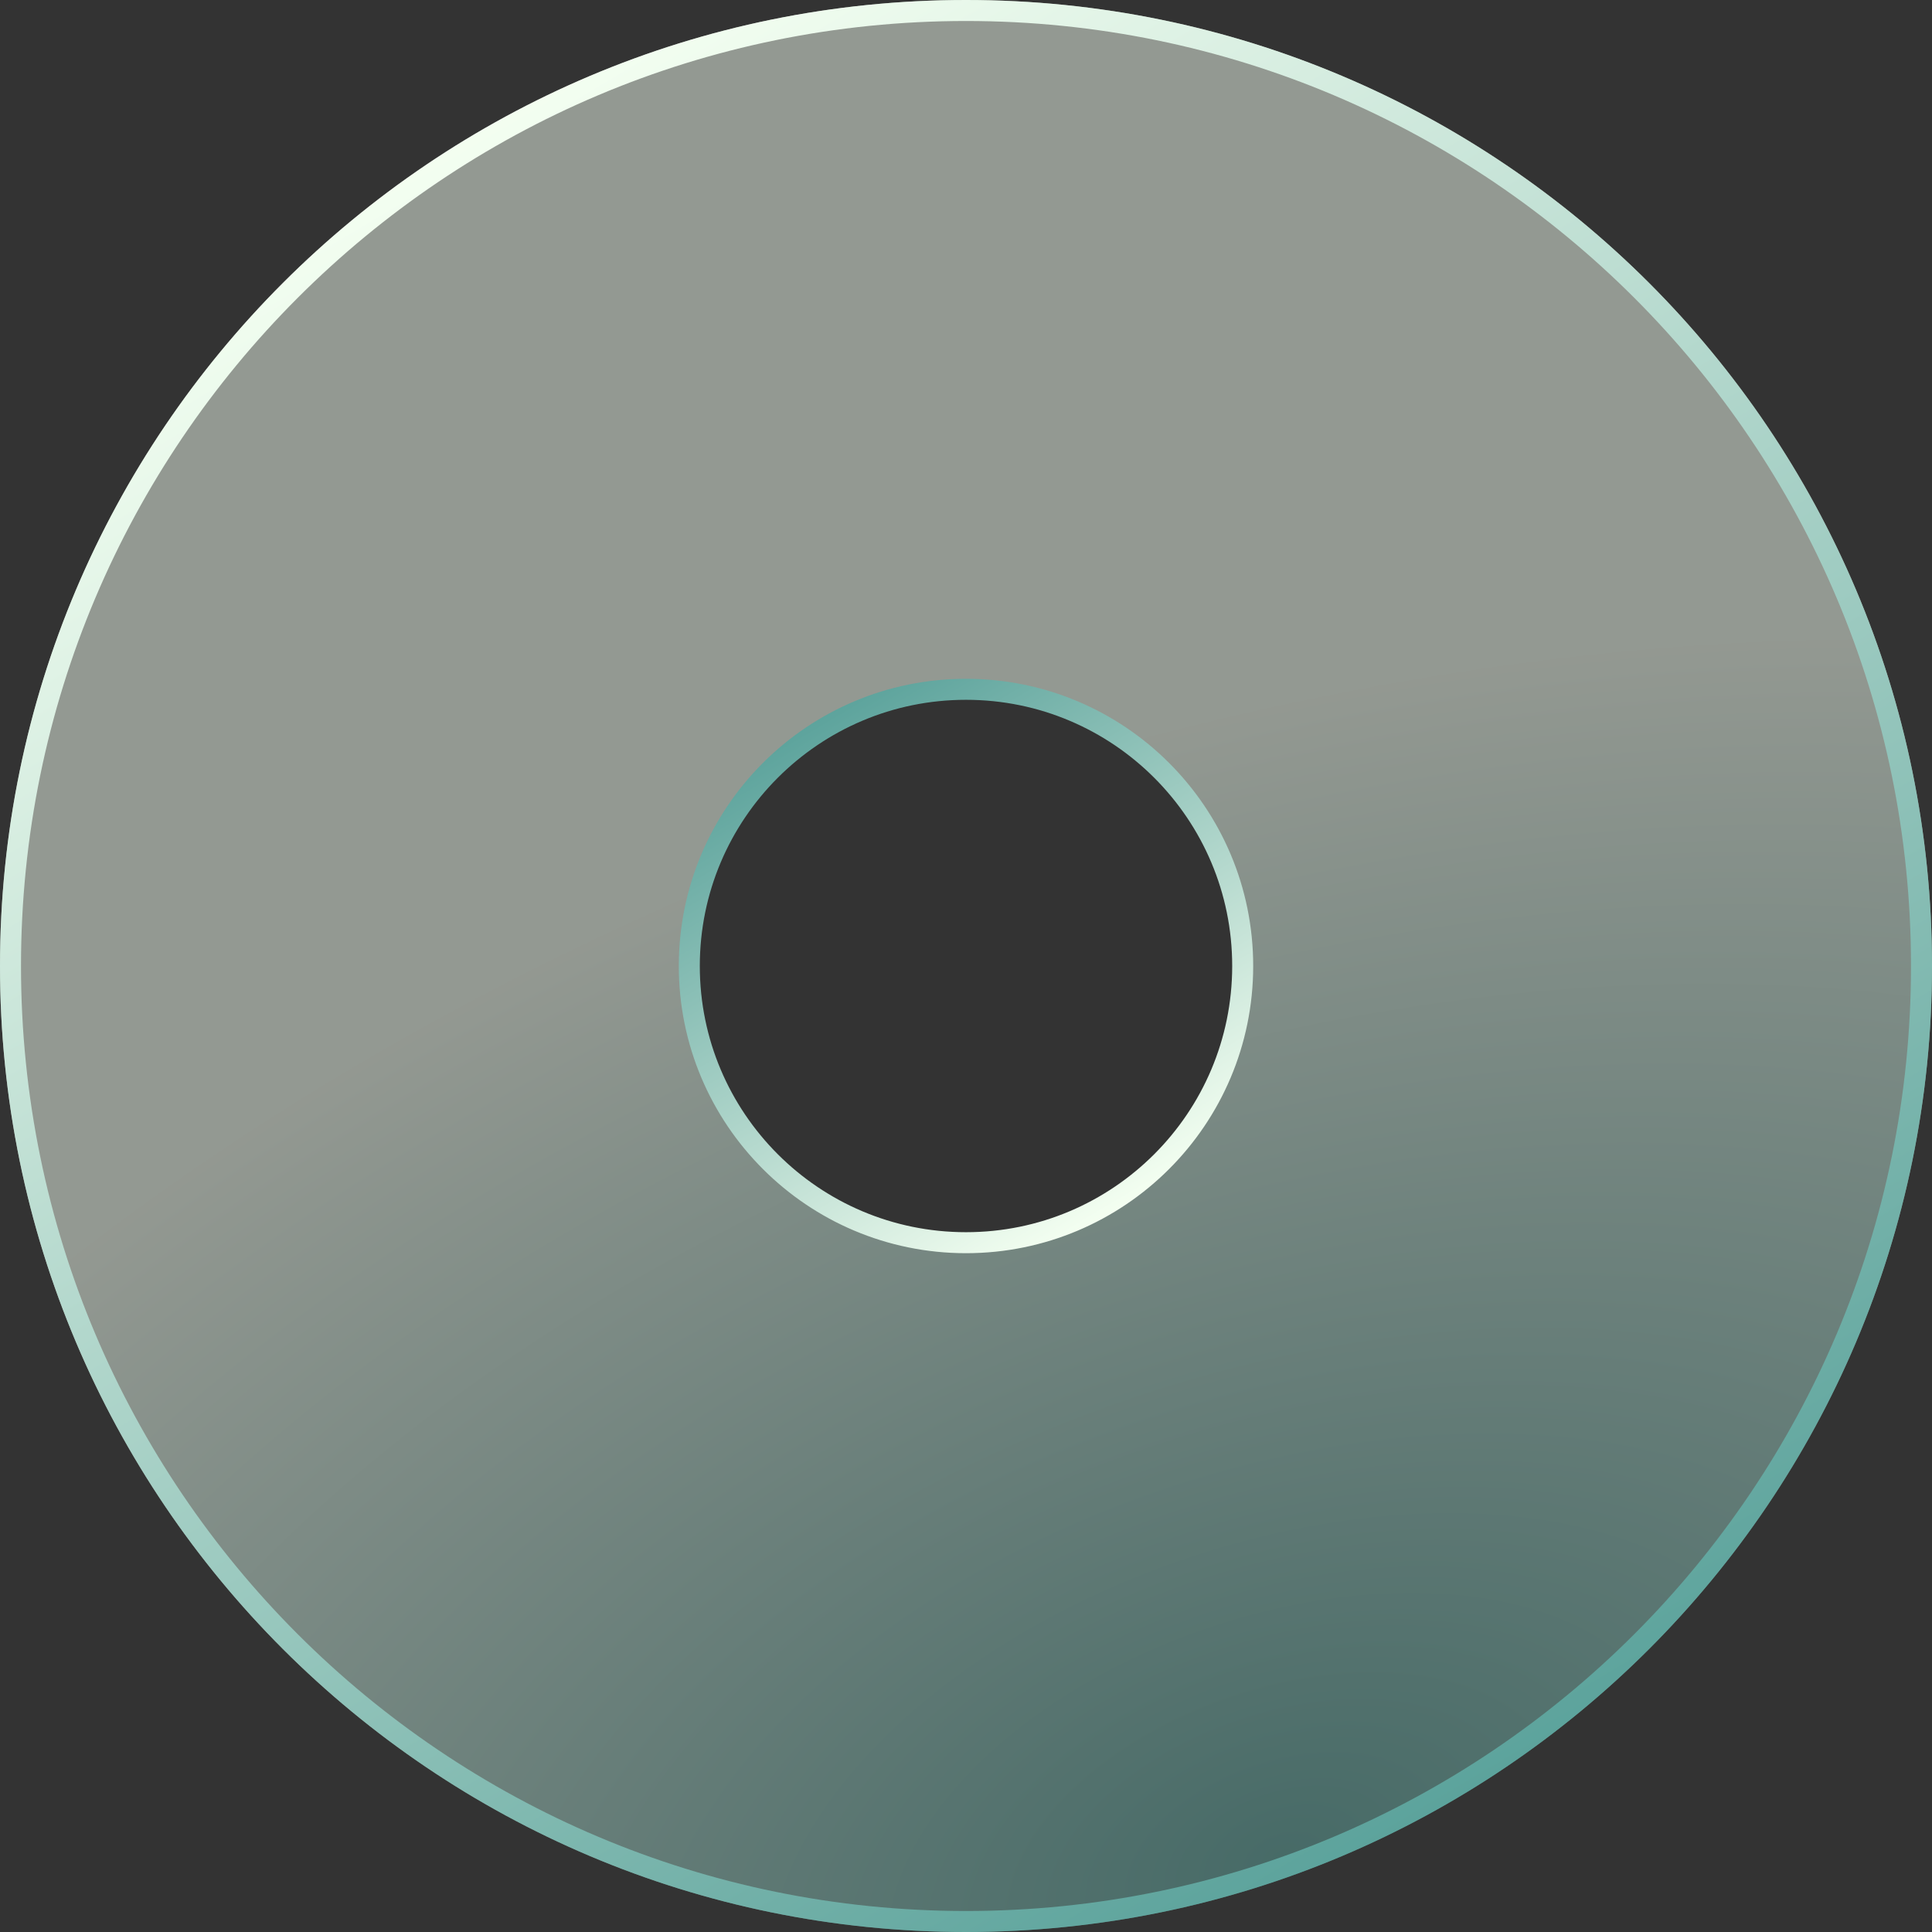 <svg xmlns="http://www.w3.org/2000/svg" width="46" height="46" viewBox="0 0 46 46" fill="none"><rect x="0" y="0" width="46" height="46" fill="#333333" stroke="none"/><path data-figma-bg-blur-radius="6" fill-rule="evenodd" clip-rule="evenodd" d="M23 0C35.703 0 46 10.297 46 23C46 35.703 35.703 46 23 46C10.297 46 0 35.703 0 23C0 10.297 10.297 0 23 0ZM23 16.235C19.264 16.235 16.235 19.264 16.235 23C16.235 26.736 19.264 29.765 23 29.765C26.736 29.765 29.765 26.736 29.765 23C29.765 19.264 26.736 16.235 23 16.235Z" fill="url(#paint0_radial_217_601)" fill-opacity="0.5"/><path d="M23 45.75C35.565 45.75 45.75 35.565 45.75 23C45.75 10.435 35.565 0.25 23 0.25C10.435 0.25 0.25 10.435 0.25 23C0.25 35.565 10.435 45.75 23 45.75Z" stroke="url(#paint1_linear_217_601)" stroke-width="0.5"/><path d="M23 29.588C26.638 29.588 29.588 26.638 29.588 23C29.588 19.361 26.638 16.412 23 16.412C19.362 16.412 16.412 19.361 16.412 23C16.412 26.638 19.362 29.588 23 29.588Z" stroke="url(#paint2_linear_217_601)" stroke-width="0.5"/><defs><clipPath id="bgblur_0_217_601_clip_path" transform="translate(6 6)"><path fill-rule="evenodd" clip-rule="evenodd" d="M23 0C35.703 0 46 10.297 46 23C46 35.703 35.703 46 23 46C10.297 46 0 35.703 0 23C0 10.297 10.297 0 23 0ZM23 16.235C19.264 16.235 16.235 19.264 16.235 23C16.235 26.736 19.264 29.765 23 29.765C26.736 29.765 29.765 26.736 29.765 23C29.765 19.264 26.736 16.235 23 16.235Z"/></clipPath><radialGradient id="paint0_radial_217_601" cx="0" cy="0" r="1" gradientUnits="userSpaceOnUse" gradientTransform="translate(30.5 44) rotate(-107.354) scale(41.908 73.201)"><stop stop-color="#5CA39C"/><stop offset="0.625" stop-color="#F4FFF1"/></radialGradient><linearGradient id="paint1_linear_217_601" x1="9.946" y1="3.73" x2="33.568" y2="43.514" gradientUnits="userSpaceOnUse"><stop stop-color="#F4FFF1"/><stop offset="1" stop-color="#5CA39C"/></linearGradient><linearGradient id="paint2_linear_217_601" x1="19.119" y1="17.271" x2="26.142" y2="29.099" gradientUnits="userSpaceOnUse"><stop stop-color="#5CA39C"/><stop offset="1" stop-color="#F4FFF1"/></linearGradient></defs></svg>